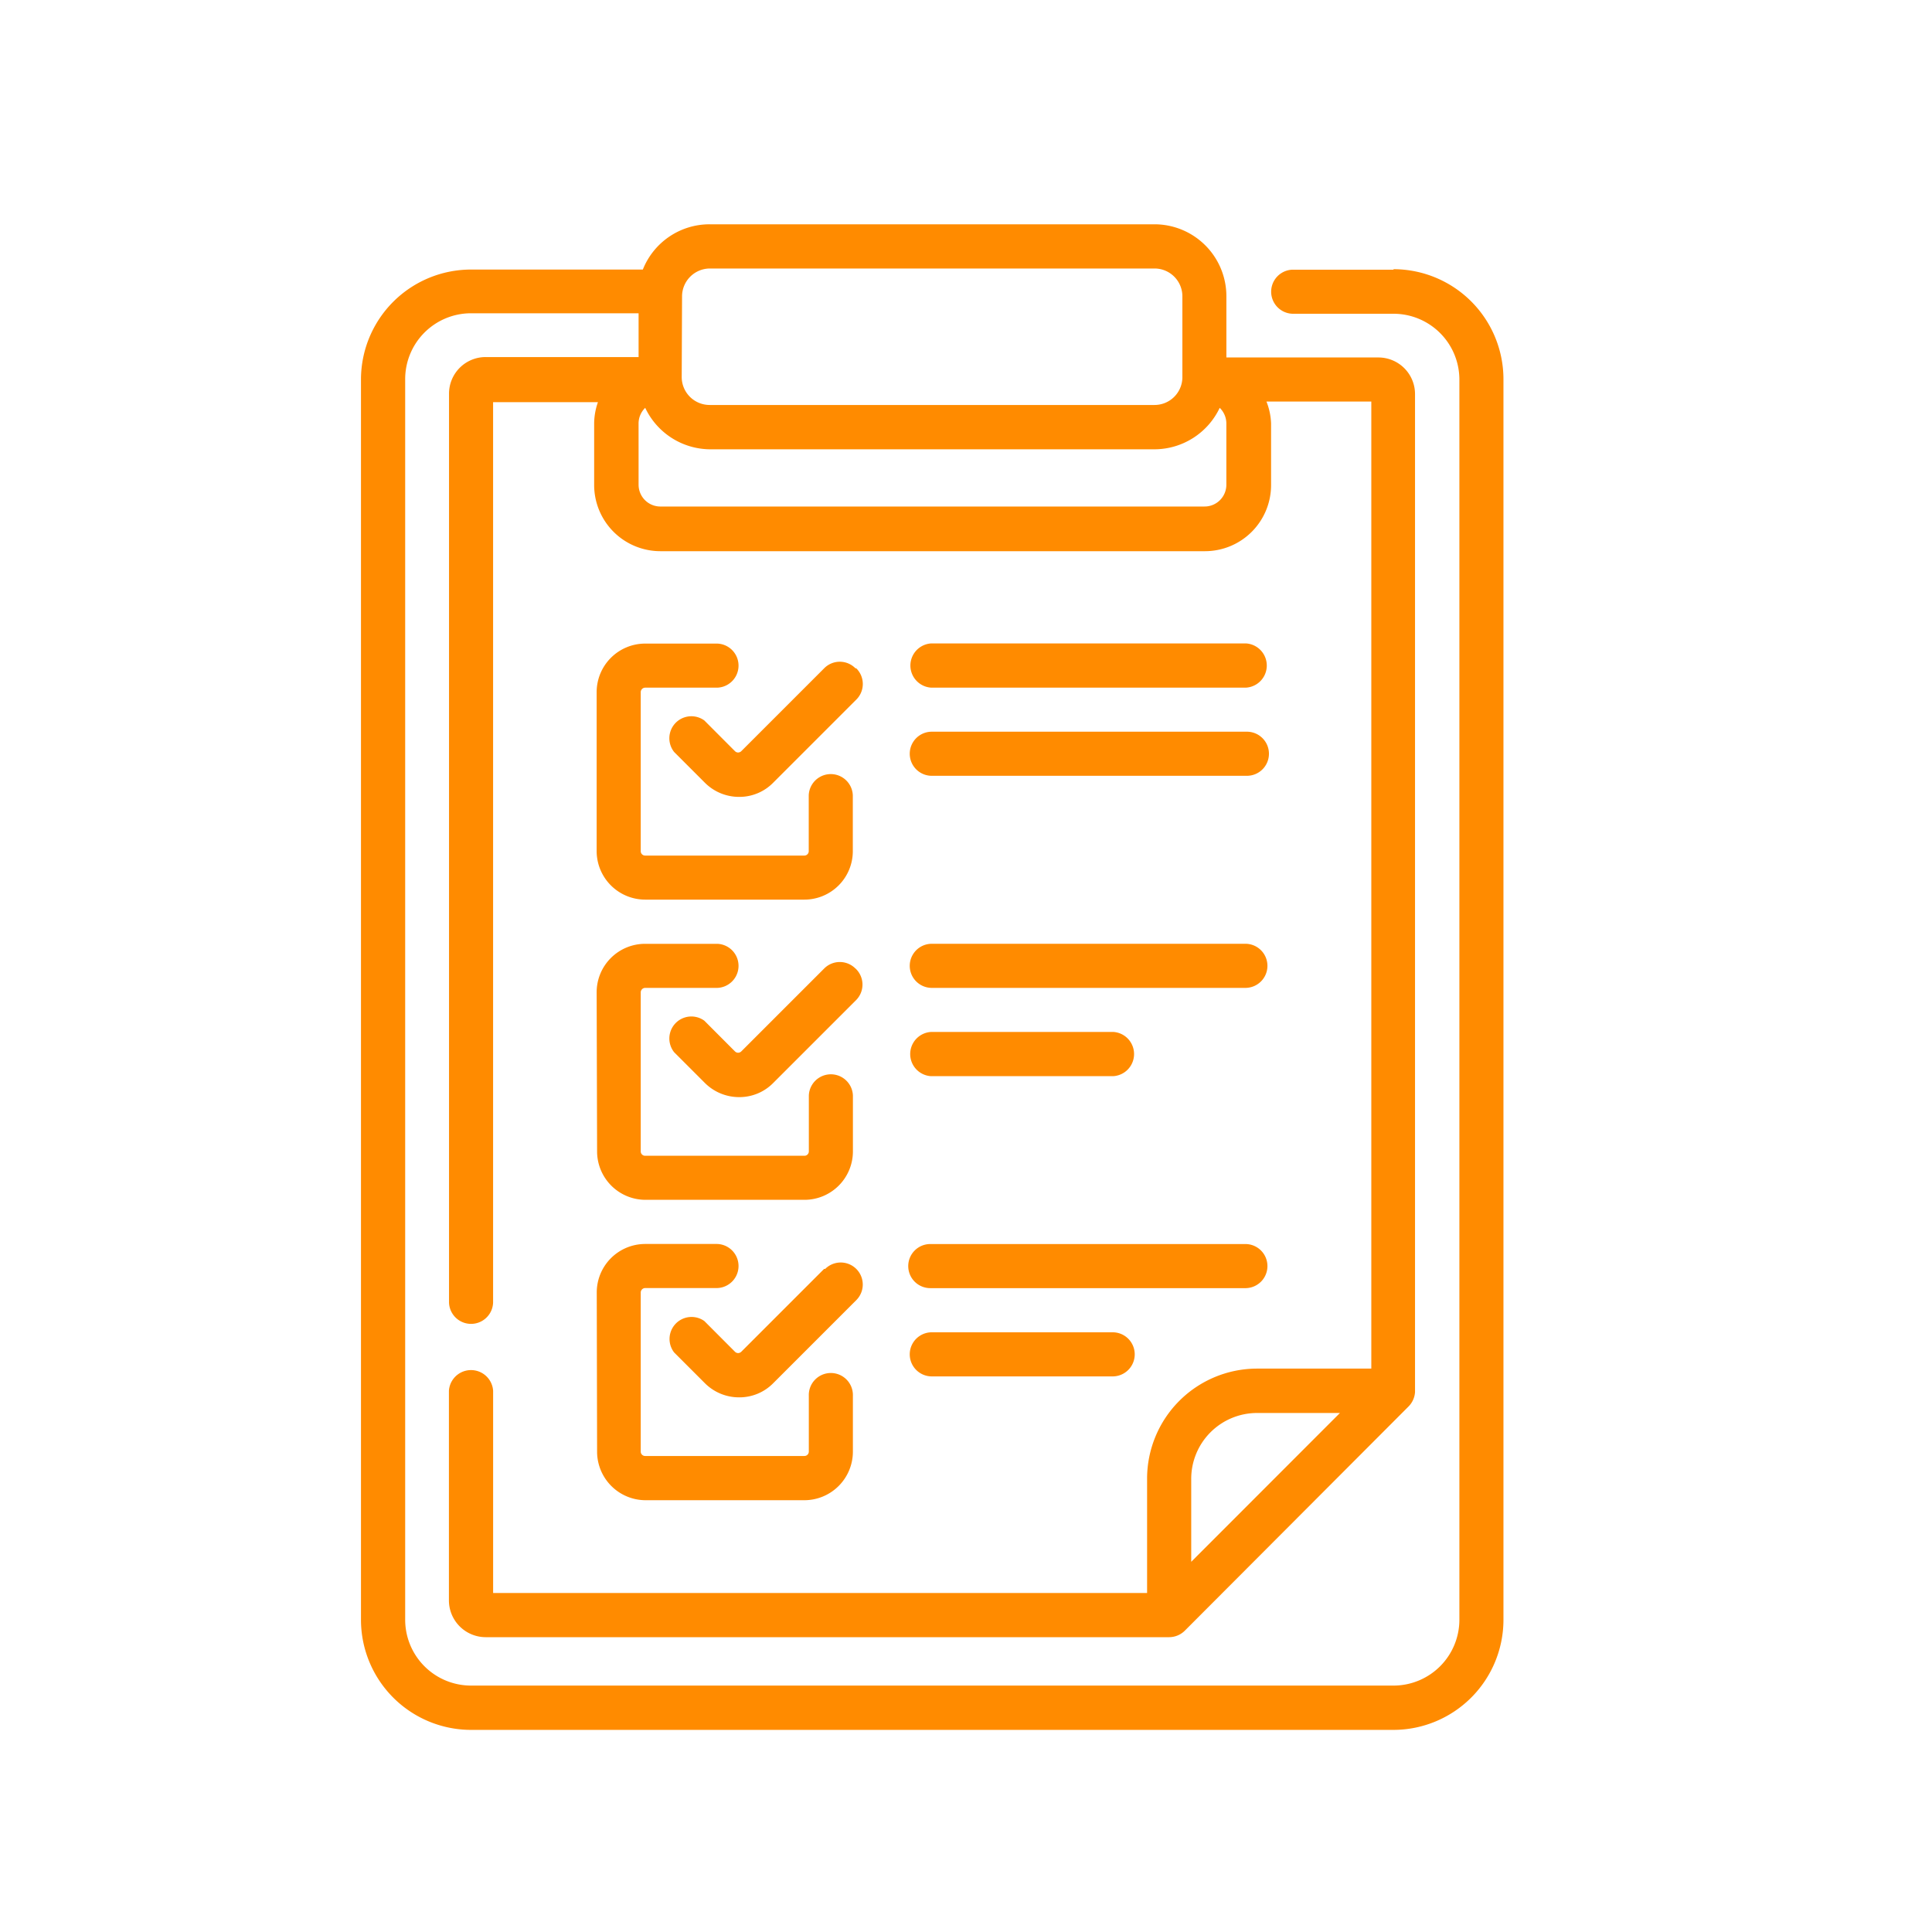 <svg xmlns="http://www.w3.org/2000/svg" width="75" height="75"><path fill="none" d="M0 0h75v75H0z"/><path d="M31.996 49.255l-3.22 3.22a.179.179 0 01-.124.051.175.175 0 01-.12-.051l-1.189-1.192a.855.855 0 00-1.173 1.219l1.191 1.191a1.872 1.872 0 001.329.552 1.84 1.84 0 001.334-.557l3.22-3.22a.855.855 0 10-1.214-1.205zm1.21-23.314a.851.851 0 00-1.21 0l-3.22 3.22a.179.179 0 01-.124.051.175.175 0 01-.12-.051l-1.189-1.192a.855.855 0 00-1.173 1.223l1.191 1.191a1.872 1.872 0 001.329.552 1.84 1.84 0 001.333-.558l3.22-3.22a.855.855 0 000-1.21zm0 11.655a.855.855 0 00-1.21 0l-3.22 3.22a.179.179 0 01-.124.051.175.175 0 01-.12-.051l-1.189-1.192a.855.855 0 00-1.173 1.223l1.191 1.191a1.881 1.881 0 001.329.552 1.84 1.84 0 001.334-.557l3.22-3.22a.855.855 0 00-.037-1.219zm-5.363-12.612h-2.8a1.886 1.886 0 00-1.881 1.881v6.177a1.886 1.886 0 001.881 1.881h6.182a1.881 1.881 0 001.881-1.881v-2.165a.856.856 0 00-1.711 0v2.166a.17.17 0 01-.17.17h-6.182a.17.17 0 01-.17-.17v-6.178a.175.175 0 01.17-.17h2.8a.856.856 0 000-1.711zm26.253-14.515h-3.923a.856.856 0 000 1.711h3.923a2.557 2.557 0 012.557 2.539v48.158a2.557 2.557 0 01-2.557 2.557H18.281a2.557 2.557 0 01-2.552-2.557V14.718a2.557 2.557 0 012.553-2.557h6.508v1.7h-5.938a1.421 1.421 0 00-1.421 1.44v35.265a.856.856 0 001.711 0V15.611h4.07a2.539 2.539 0 00-.147.846v2.378a2.571 2.571 0 002.562 2.562h21.156a2.566 2.566 0 002.56-2.562v-2.4a2.539 2.539 0 00-.179-.846h4.07v37.54h-4.436a4.273 4.273 0 00-4.268 4.268v4.443H19.143v-7.852a.86.86 0 00-1.716 0v8.141a1.43 1.43 0 001.426 1.426H45.39a.869.869 0 00.6-.248l8.693-8.711a.874.874 0 00.248-.552V15.302a1.421 1.421 0 00-1.423-1.425h-5.9v-2.378a2.792 2.792 0 00-2.792-2.792H27.549a2.787 2.787 0 00-2.594 1.757h-6.674a4.273 4.273 0 00-4.268 4.254v48.159a4.277 4.277 0 004.268 4.277h35.815a4.277 4.277 0 004.268-4.268V14.718a4.273 4.273 0 00-4.268-4.268zm-7.853 50.16v-3.22a2.557 2.557 0 012.553-2.557h3.22zm-19.766-49.13a1.085 1.085 0 011.072-1.076h17.27a1.081 1.081 0 011.081 1.076v3.141a1.081 1.081 0 01-1.081 1.081h-17.27a1.085 1.085 0 01-1.085-1.081zm-1.688 4.94a.851.851 0 01.258-.607 2.806 2.806 0 002.53 1.61h17.242a2.81 2.81 0 002.53-1.61.851.851 0 01.258.607v2.378a.846.846 0 01-.851.846H25.622a.846.846 0 01-.832-.846zm-1.61 28.258a1.881 1.881 0 001.882 1.88h6.168a1.881 1.881 0 001.881-1.881v-2.165a.856.856 0 00-1.711 0v2.166a.17.17 0 01-.17.17h-6.186a.17.17 0 01-.17-.17V38.52a.175.175 0 01.17-.17h2.8a.856.856 0 000-1.711h-2.8a1.881 1.881 0 00-1.881 1.881zm12.979 5.308h12.217a.856.856 0 000-1.711H36.143a.856.856 0 100 1.711zm-12.979 6.347a1.886 1.886 0 001.881 1.886h6.168a1.886 1.886 0 001.881-1.886v-2.167a.856.856 0 10-1.711 0v2.166a.17.17 0 01-.17.17h-6.185a.17.17 0 01-.17-.17v-6.174a.175.175 0 01.17-.175h2.8a.856.856 0 000-1.711h-2.8a1.881 1.881 0 00-1.877 1.886zm12.979-2.921h7.065a.856.856 0 000-1.711h-7.08a.856.856 0 000 1.711zm0-11.655h7.065a.86.86 0 000-1.716h-7.08a.86.86 0 000 1.717zm0-3.427h12.217a.856.856 0 000-1.711H36.143a.856.856 0 000 1.711zm0-8.233h12.217a.856.856 0 100-1.711H36.143a.856.856 0 000 1.711zm0-3.422h12.217a.86.86 0 000-1.716H36.143a.86.86 0 000 1.716z" fill="#ff8b00"/></svg>